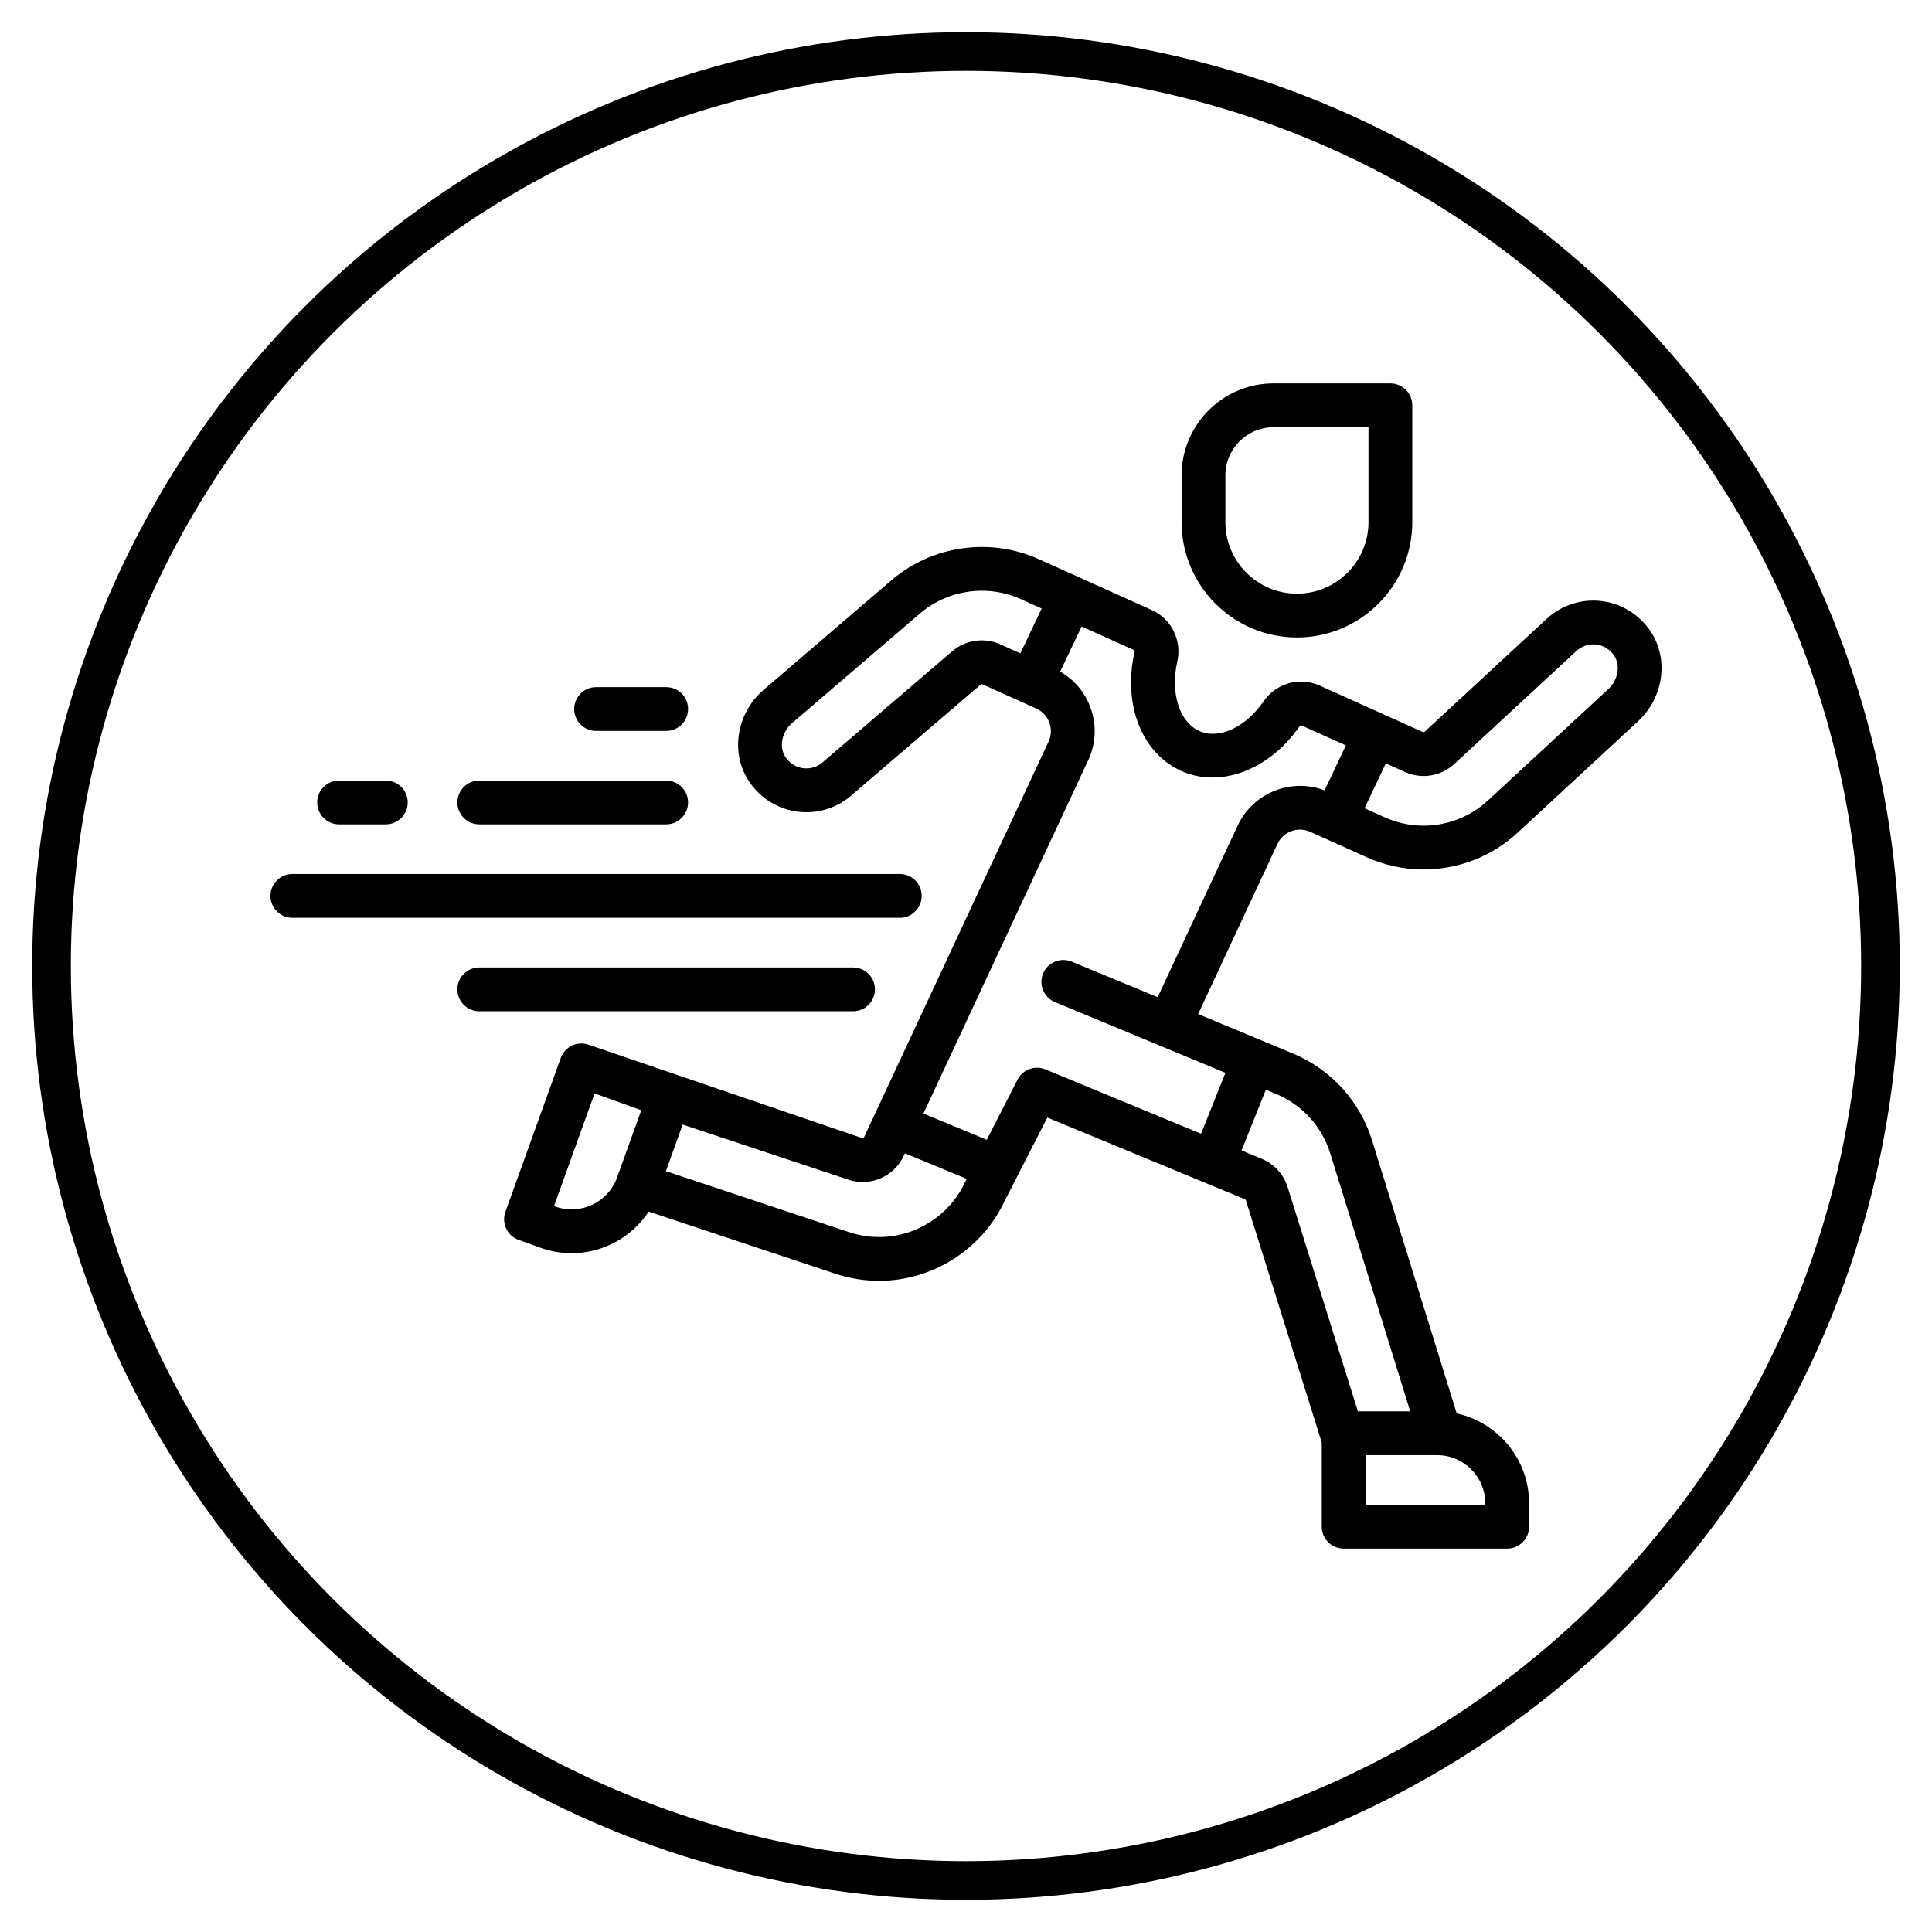 <svg xmlns="http://www.w3.org/2000/svg" fill="none" viewBox="0 0 300 300" height="300" width="300">
<rect fill="white" height="300" width="300"></rect>
<circle stroke-width="6" stroke="black" r="142" cy="150" cx="150"></circle>
<g clip-path="url(#clip0_1239_884)">
<path fill="black" d="M139.719 135.715H45.401C43.523 135.715 42 137.237 42 139.116C42 140.994 43.523 142.516 45.401 142.516H139.719C141.597 142.516 143.119 140.994 143.119 139.116C143.119 137.237 141.597 135.715 139.719 135.715Z"></path>
<path fill="black" d="M103.441 121.205L74.42 121.203C72.542 121.203 71.019 122.725 71.019 124.604C71.019 126.482 72.542 128.004 74.42 128.005L103.441 128.006C105.319 128.006 106.842 126.484 106.842 124.606C106.842 122.727 105.32 121.205 103.441 121.205Z"></path>
<path fill="black" d="M103.444 106.695L92.561 106.697C90.682 106.697 89.16 108.22 89.16 110.099C89.16 111.977 90.683 113.499 92.561 113.499L103.444 113.497C105.323 113.497 106.845 111.974 106.844 110.096C106.845 108.218 105.322 106.695 103.444 106.695Z"></path>
<path fill="black" d="M132.462 150.227H74.42C72.542 150.227 71.019 151.749 71.019 153.627C71.019 155.505 72.542 157.028 74.42 157.028H132.462C134.34 157.028 135.863 155.505 135.863 153.627C135.863 151.749 134.34 150.227 132.462 150.227Z"></path>
<path fill="black" d="M59.91 121.203H52.655C50.776 121.203 49.254 122.726 49.254 124.604C49.254 126.482 50.776 128.005 52.655 128.005H59.91C61.788 128.005 63.311 126.482 63.311 124.604C63.311 122.726 61.788 121.203 59.91 121.203Z"></path>
<path fill="black" d="M203.439 129.16L212.212 133.109C215.019 134.371 217.995 135.011 221.057 135.011C226.488 135.011 231.68 132.975 235.679 129.278L254.368 111.988C258.321 108.331 259.162 102.349 256.326 98.071C254.577 95.434 251.79 93.706 248.68 93.332C245.571 92.959 242.468 93.963 240.168 96.088L221.206 113.634C221.139 113.696 221.042 113.712 220.958 113.675L204.886 106.442C201.806 105.056 198.16 106.09 196.215 108.899C193.434 112.914 189.368 114.827 186.327 113.551C183.165 112.224 181.687 107.662 182.811 102.703C183.55 99.446 181.891 96.094 178.867 94.733L161.277 86.817C153.7 83.408 144.728 84.699 138.421 90.106L118.569 107.121C114.479 110.627 113.407 116.577 116.076 120.961C117.722 123.665 120.441 125.498 123.538 125.99C126.631 126.481 129.77 125.594 132.145 123.555L152.292 106.287C152.359 106.23 152.454 106.216 152.534 106.252L160.905 110.019C161.853 110.446 162.574 111.217 162.936 112.192C163.298 113.166 163.256 114.221 162.816 115.164L134.163 176.607C134.113 176.714 133.998 176.765 133.883 176.726L91.426 162.231C89.658 161.595 87.711 162.512 87.075 164.28L78.478 188.173C78.173 189.022 78.217 189.957 78.601 190.774C78.985 191.589 79.678 192.22 80.527 192.525L83.94 193.753C85.532 194.326 87.16 194.597 88.762 194.597C93.537 194.597 98.078 192.182 100.726 188.135L129.689 197.777C131.898 198.514 134.191 198.887 136.504 198.887C144.814 198.887 152.456 194.029 155.992 186.505L162.631 173.536L193.324 186.224C193.39 186.252 193.432 186.299 193.459 186.385L205.243 224.001V237.062C205.243 238.941 206.765 240.463 208.644 240.463H234.037C235.915 240.463 237.438 238.941 237.438 237.062V233.435C237.438 226.605 232.617 220.881 226.2 219.482L213.075 177.142C211.186 171.004 206.703 166.065 200.773 163.592L186.047 157.457L198.364 131.045C199.251 129.146 201.527 128.3 203.439 129.16ZM158.441 101.452L155.323 100.049C152.851 98.936 149.923 99.358 147.865 101.122L127.716 118.392C126.857 119.129 125.723 119.449 124.602 119.271C123.465 119.091 122.5 118.435 121.884 117.423C120.945 115.88 121.432 113.623 122.994 112.285L142.846 95.269C147.161 91.569 153.3 90.687 158.484 93.02L161.744 94.487L158.441 101.452ZM95.815 182.846C94.419 186.729 90.124 188.751 86.242 187.354L86.029 187.277L92.323 169.783L99.576 172.393L95.815 182.846ZM215.192 118.537L218.167 119.876C220.743 121.036 223.75 120.545 225.825 118.626L244.786 101.081C245.617 100.313 246.738 99.949 247.868 100.085C249.012 100.223 250.003 100.842 250.657 101.829C251.654 103.332 251.255 105.602 249.748 106.995L231.061 124.284C228.324 126.816 224.771 128.209 221.058 128.209C218.963 128.209 216.926 127.771 215.003 126.906L211.889 125.504L215.192 118.537ZM149.909 183.461C149.89 183.498 149.872 183.535 149.855 183.573C147.443 188.745 142.202 192.087 136.503 192.087C134.922 192.087 133.353 191.831 131.838 191.325L103.4 181.858L106.005 174.619L131.728 183.178C135.118 184.314 138.814 182.726 140.327 179.483L140.513 179.084L150.117 183.054L149.909 183.461ZM230.636 233.436V233.662H212.045V225.954H223.154C227.28 225.954 230.636 229.31 230.636 233.436ZM196.565 169.208L198.156 169.871C202.214 171.563 205.282 174.943 206.577 179.15L218.977 219.152H210.851L199.954 184.369C199.337 182.365 197.874 180.753 195.93 179.943L192.786 178.643L196.565 169.208ZM192.2 128.172L179.764 154.84L166.411 149.32C164.675 148.603 162.687 149.428 161.97 151.163C161.252 152.899 162.078 154.888 163.813 155.605L190.286 166.593L186.5 176.045L162.33 166.054C160.694 165.378 158.811 166.071 158.003 167.648L153.226 176.981L143.389 172.915L168.979 118.039C170.193 115.434 170.311 112.517 169.31 109.823C168.431 107.458 166.785 105.525 164.622 104.291L167.947 97.28L176.073 100.937C176.174 100.983 176.197 101.105 176.176 101.2C174.29 109.517 177.381 117.175 183.693 119.824C189.727 122.356 197.176 119.456 201.805 112.773C201.87 112.678 201.989 112.599 202.093 112.645L208.988 115.748L205.677 122.73C200.512 120.747 194.565 123.1 192.2 128.172Z"></path>
<path fill="black" d="M215.898 59.535H197.76C189.884 59.535 183.477 65.943 183.477 73.819V81.074C183.477 90.95 191.512 98.986 201.388 98.986C211.264 98.986 219.3 90.951 219.3 81.074V62.936C219.3 61.058 217.777 59.535 215.898 59.535ZM212.498 81.074C212.498 87.2 207.514 92.184 201.388 92.184C195.262 92.184 190.278 87.2 190.278 81.074V73.819C190.278 69.694 193.635 66.337 197.76 66.337H212.498V81.074Z"></path>
</g>
<defs>
<clipPath id="clip0_1239_884">
<rect transform="translate(42 42)" fill="white" height="216" width="216"></rect>
</clipPath>
</defs>
</svg>
